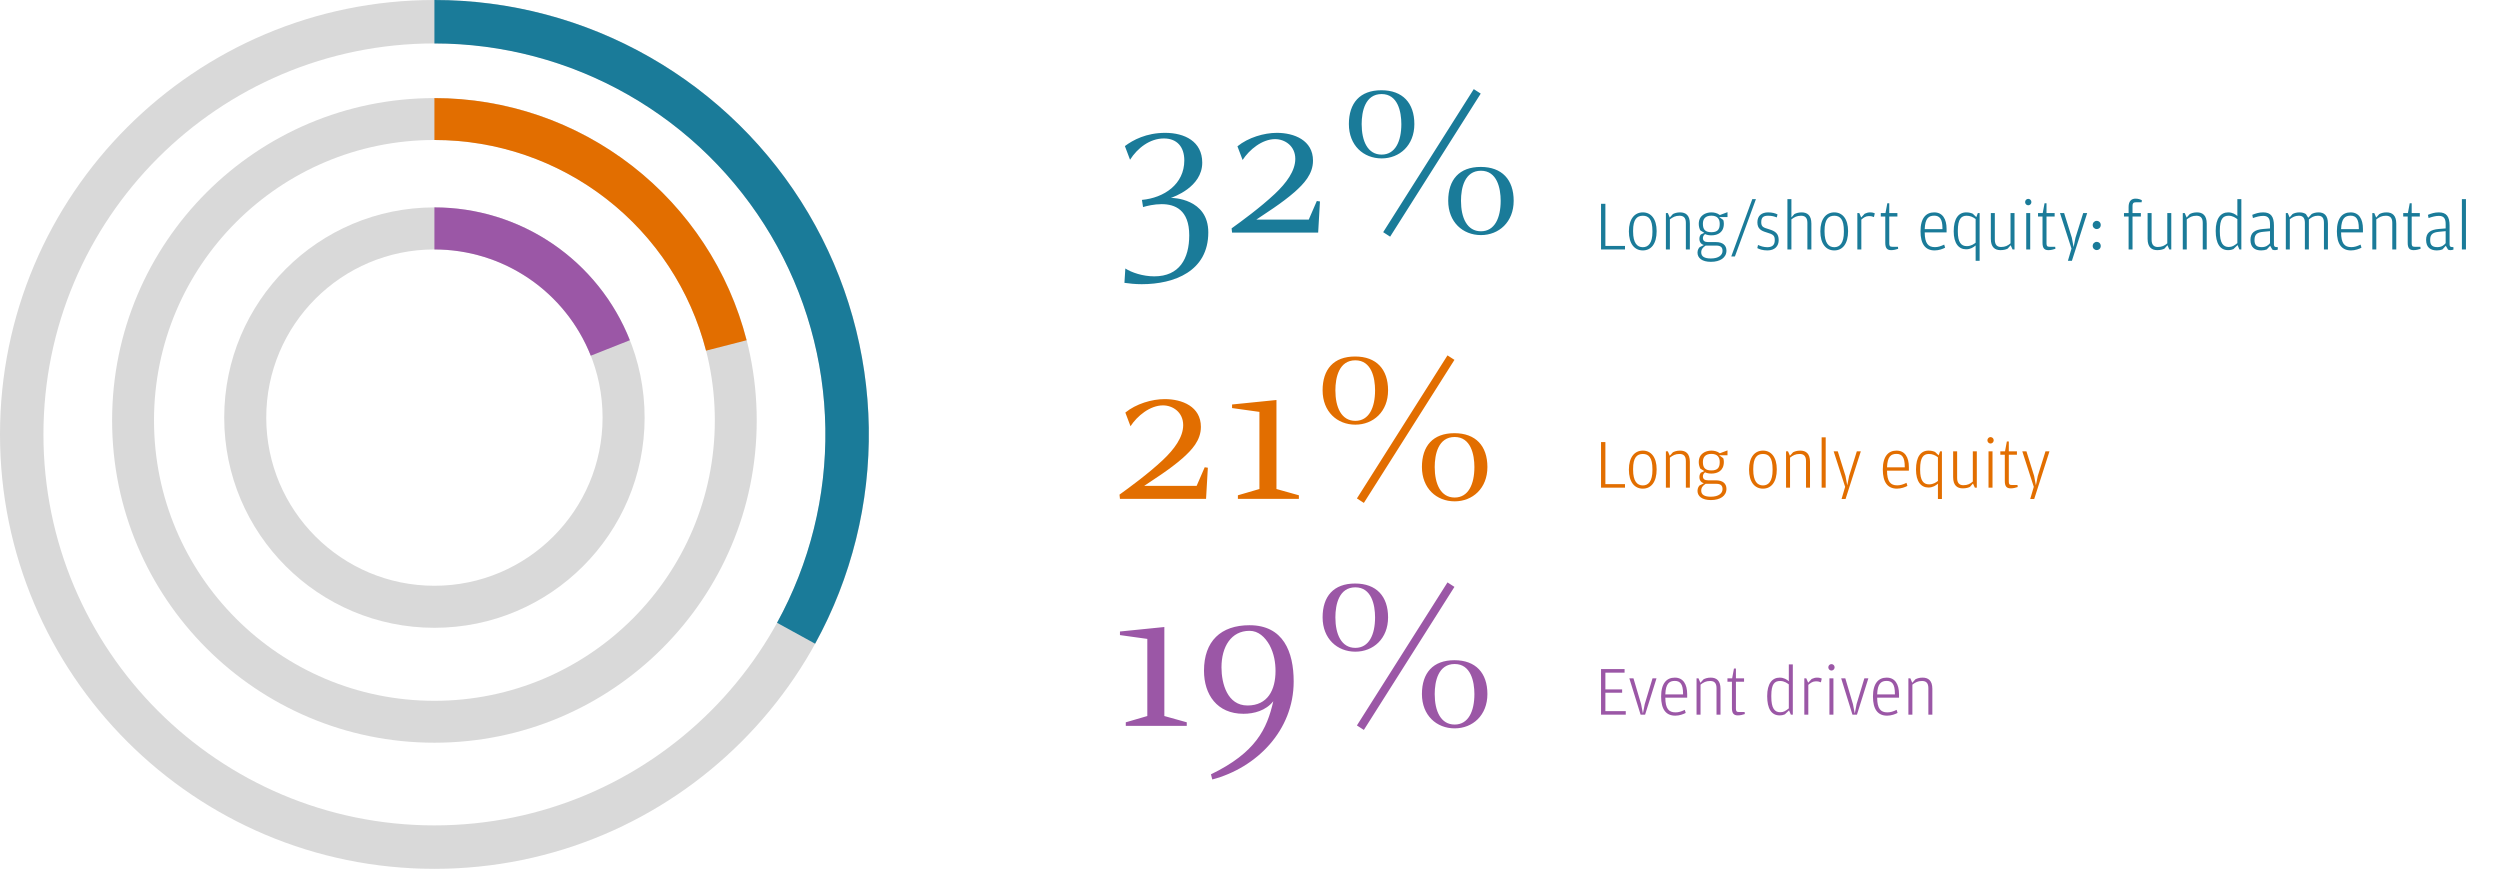 <svg width="892" height="310" viewBox="0 0 892 310" fill="none" xmlns="http://www.w3.org/2000/svg">
<path d="M310 155C310 240.604 240.604 310 155 310C69.396 310 0 240.604 0 155C0 69.396 69.396 0 155 0C240.604 0 310 69.396 310 155ZM15.5 155C15.5 232.044 77.956 294.5 155 294.5C232.044 294.5 294.5 232.044 294.5 155C294.5 77.956 232.044 15.5 155 15.5C77.956 15.5 15.5 77.956 15.5 155Z" fill="#D9D9D9"/>
<path d="M155 0C181.933 3.21173e-07 208.401 7.018 231.796 20.362C255.191 33.706 274.705 52.916 288.415 76.099C302.125 99.281 309.558 125.636 309.981 152.565C310.404 179.495 303.803 206.07 290.828 229.672L277.245 222.205C288.922 200.963 294.864 177.046 294.483 152.809C294.102 128.572 287.413 104.853 275.074 83.989C262.734 63.125 245.172 45.836 224.116 33.826C203.061 21.816 179.24 15.5 155 15.5V0Z" fill="#1A7B99"/>
<path d="M270 150C270 213.513 218.513 265 155 265C91.487 265 40 213.513 40 150C40 86.487 91.487 35 155 35C218.513 35 270 86.487 270 150ZM54.95 150C54.95 205.256 99.744 250.05 155 250.05C210.256 250.05 255.05 205.256 255.05 150C255.05 94.744 210.256 49.95 155 49.95C99.744 49.95 54.95 94.744 54.95 150Z" fill="#D9D9D9"/>
<path d="M155 35C180.522 35 205.318 43.49 225.484 59.132C245.65 74.775 260.04 96.681 266.387 121.401L251.907 125.119C246.385 103.612 233.866 84.554 216.321 70.945C198.777 57.336 177.204 49.95 155 49.95V35Z" fill="#E26E00"/>
<path d="M230 149C230 190.421 196.421 224 155 224C113.579 224 80 190.421 80 149C80 107.579 113.579 74 155 74C196.421 74 230 107.579 230 149ZM95 149C95 182.137 121.863 209 155 209C188.137 209 215 182.137 215 149C215 115.863 188.137 89 155 89C121.863 89 95 115.863 95 149Z" fill="#D9D9D9"/>
<path d="M155 74C170.034 74 184.722 78.518 197.156 86.969C209.591 95.419 219.199 107.412 224.733 121.391L210.787 126.913C206.359 115.73 198.673 106.136 188.725 99.375C178.777 92.615 167.027 89 155 89V74Z" fill="#9B57A6"/>
<path d="M431.12 82.92C431.12 70.76 418.32 70.6 417.76 70.6C418.48 70.36 428.96 66.84 428.96 58.04C428.96 50.44 422.64 47.4 415.76 47.4C408.96 47.4 404.24 49.96 401.36 52.12L403.2 57C405.84 52.84 410.24 49.4 415.28 49.4C419.92 49.4 422.56 52.36 422.56 57.24C422.56 65.72 415.36 70.6 407.44 71.32L407.84 73.88C409.2 73.48 411.76 72.84 414.48 72.84C419.2 72.84 424.32 74.84 424.32 83.96C424.32 92.28 420.8 98.6 411.84 98.6C407.76 98.6 403.76 97.24 401.52 95.8L401.2 100.92C402.88 101.16 405.04 101.4 407.36 101.4C419.04 101.4 431.12 96.76 431.12 82.92ZM443.36 57.08C445.76 53.4 450.32 49.64 454.96 49.64C458.4 49.64 462.16 52.04 462.16 56.68C462.16 61 458.96 65.32 454.88 69.16C449.6 74.12 442.88 79 439.44 81.48L439.6 83H470.32L470.96 71.88L469.84 71.72L466.96 78.36H448.24C451.04 76.44 457.28 72.6 462 68.44C465.12 65.64 468.48 62.2 468.48 57.32C468.48 50.04 461.76 47.4 455.6 47.4C450.96 47.4 445.36 49.08 441.52 52.2L443.36 57.08ZM492.88 32.2C485.2 32.2 481.28 36.76 481.28 44.28C481.28 51.88 486.48 56.52 492.96 56.52C499.36 56.52 504.64 51.88 504.64 44.28C504.64 36.76 500.48 32.2 492.88 32.2ZM528.32 59.56C520.64 59.56 516.72 64.12 516.72 71.64C516.72 79.24 521.92 83.88 528.4 83.88C534.8 83.88 540.08 79.24 540.08 71.64C540.08 64.12 535.92 59.56 528.32 59.56ZM521.28 71.64C521.28 67.08 522.56 60.92 528.4 60.92C534.16 60.92 535.44 67.16 535.44 71.64C535.44 77.8 533.28 82.52 528.4 82.52C523.44 82.52 521.28 77.72 521.28 71.64ZM485.84 44.28C485.84 39.72 487.12 33.56 492.96 33.56C498.72 33.56 500 39.8 500 44.28C500 50.44 497.84 55.16 492.96 55.16C488 55.16 485.84 50.36 485.84 44.28ZM493.52 82.84L496 84.44L528.32 33.4L525.84 31.8L493.52 82.84Z" fill="#1A7B99"/>
<path d="M403.36 152.08C405.76 148.4 410.32 144.64 414.96 144.64C418.4 144.64 422.16 147.04 422.16 151.68C422.16 156 418.96 160.32 414.88 164.16C409.6 169.12 402.88 174 399.44 176.48L399.6 178H430.32L430.96 166.88L429.84 166.72L426.96 173.36H408.24C411.04 171.44 417.28 167.6 422 163.44C425.12 160.64 428.48 157.2 428.48 152.32C428.48 145.04 421.76 142.4 415.6 142.4C410.96 142.4 405.36 144.08 401.52 147.2L403.36 152.08ZM455.44 174.48V142.72L439.6 144.32V145.6L449.36 146.96V174.48L441.68 176.72V178H463.44V176.72L455.44 174.48ZM483.505 127.2C475.825 127.2 471.905 131.76 471.905 139.28C471.905 146.88 477.105 151.52 483.585 151.52C489.985 151.52 495.265 146.88 495.265 139.28C495.265 131.76 491.105 127.2 483.505 127.2ZM518.945 154.56C511.265 154.56 507.345 159.12 507.345 166.64C507.345 174.24 512.545 178.88 519.025 178.88C525.425 178.88 530.705 174.24 530.705 166.64C530.705 159.12 526.545 154.56 518.945 154.56ZM511.905 166.64C511.905 162.08 513.185 155.92 519.025 155.92C524.785 155.92 526.065 162.16 526.065 166.64C526.065 172.8 523.905 177.52 519.025 177.52C514.065 177.52 511.905 172.72 511.905 166.64ZM476.465 139.28C476.465 134.72 477.745 128.56 483.585 128.56C489.345 128.56 490.625 134.8 490.625 139.28C490.625 145.44 488.465 150.16 483.585 150.16C478.625 150.16 476.465 145.36 476.465 139.28ZM484.145 177.84L486.625 179.44L518.945 128.4L516.465 126.8L484.145 177.84Z" fill="#E26E00"/>
<path d="M415.44 255.48V223.72L399.6 225.32V226.6L409.36 227.96V255.48L401.68 257.72V259H423.44V257.72L415.44 255.48ZM454.305 250.2C452.065 260.12 448.065 268.52 432.065 276.28L432.545 278.12C448.305 273.96 461.585 260.68 461.585 243.16C461.585 232.6 457.905 223.08 445.825 223.08C435.585 223.08 429.585 228.76 429.585 239.32C429.585 247.8 434.225 254.68 443.665 254.68C447.425 254.68 451.665 253.56 454.305 250.2ZM445.825 225.08C449.025 225.08 451.345 227.32 452.945 230.12C454.625 233.24 455.105 236.52 455.105 239.4C455.105 246.2 452.305 251.72 445.105 251.72C437.905 251.72 435.825 243.88 435.825 238.12C435.825 230.76 439.265 225.08 445.825 225.08ZM483.505 208.2C475.825 208.2 471.905 212.76 471.905 220.28C471.905 227.88 477.105 232.52 483.585 232.52C489.985 232.52 495.265 227.88 495.265 220.28C495.265 212.76 491.105 208.2 483.505 208.2ZM518.945 235.56C511.265 235.56 507.345 240.12 507.345 247.64C507.345 255.24 512.545 259.88 519.025 259.88C525.425 259.88 530.705 255.24 530.705 247.64C530.705 240.12 526.545 235.56 518.945 235.56ZM511.905 247.64C511.905 243.08 513.185 236.92 519.025 236.92C524.785 236.92 526.065 243.16 526.065 247.64C526.065 253.8 523.905 258.52 519.025 258.52C514.065 258.52 511.905 253.72 511.905 247.64ZM476.465 220.28C476.465 215.72 477.745 209.56 483.585 209.56C489.345 209.56 490.625 215.8 490.625 220.28C490.625 226.44 488.465 231.16 483.585 231.16C478.625 231.16 476.465 226.36 476.465 220.28ZM484.145 258.84L486.625 260.44L518.945 209.4L516.465 207.8L484.145 258.84Z" fill="#9B57A6"/>
<path d="M571.25 89H579.8V87.75H572.8V72.725H571.25V89ZM586.163 89.35C589.138 89.35 591.088 86.975 591.088 82.475C591.088 78.075 589.063 75.775 586.163 75.775C583.263 75.775 581.188 78.075 581.188 82.55C581.188 86.975 583.188 89.35 586.163 89.35ZM586.163 88.2C584.138 88.2 582.688 86.7 582.688 82.625V82.3C582.688 78.275 584.038 76.975 586.163 76.975C588.263 76.975 589.588 78.25 589.588 82.425V82.75C589.588 86.7 588.163 88.2 586.163 88.2ZM595.765 77.625L595.09 76.025H594.39V89H595.815V78.275C596.89 77.475 597.74 76.975 599.24 76.975C600.565 76.975 601.515 77.55 601.515 79.5V89H602.94V79.8C602.94 76.825 601.49 75.775 599.44 75.775C598.24 75.775 597.44 76.1 596.89 76.375L595.765 77.625ZM613.645 76.725C612.745 76.025 611.62 75.775 610.62 75.775C608.62 75.775 606.12 76.825 606.12 79.875C606.12 80.75 606.345 81.575 606.67 82.2L608.095 83.075L606.87 83.65C606.695 83.875 606.345 84.35 606.345 85.2C606.345 86.65 607.22 87.225 607.945 87.425L606.42 88.2C606.145 88.5 605.67 89.1 605.67 90.15C605.67 92.075 607.32 93.425 610.445 93.425C613.745 93.425 615.995 91.95 615.995 89.425C615.995 87.525 614.67 86.375 612.245 86.375H609.42C608.195 86.375 607.595 85.9 607.595 84.925C607.595 84.275 607.97 83.825 608.37 83.525C609.07 83.85 609.845 83.975 610.62 83.975C612.895 83.975 615.07 82.925 615.07 79.8C615.07 79.25 614.995 78.925 614.87 78.5L613.42 77.45H616.37V75.7L613.645 76.725ZM610.62 82.85C608.495 82.85 607.595 81.95 607.595 79.925V79.775C607.595 78.1 608.495 76.95 610.62 76.95C612.72 76.95 613.595 78.1 613.595 79.8V79.95C613.595 81.95 612.72 82.85 610.62 82.85ZM608.57 87.625H612.42C614.12 87.625 614.595 88.45 614.595 89.45V89.55C614.595 90.975 613.245 92.225 610.445 92.225C608.195 92.225 606.995 91.55 606.995 90.05C606.995 88.95 607.595 88.25 608.57 87.625ZM617.715 91.5H619.015L626.515 71.05H625.215L617.715 91.5ZM630.61 89.35C633.285 89.35 634.635 87.775 634.635 85.7C634.635 83.325 633.46 82.475 631.11 81.775C629.16 81.2 628.41 80.925 628.41 79.275C628.41 77.45 629.31 76.975 630.86 76.975C632.31 76.975 632.985 77.225 633.96 77.575L634.21 76.5C633.435 76.1 632.31 75.775 630.885 75.775C628.56 75.775 627.035 76.975 627.035 79.325C627.035 81.575 628.335 82.35 630.235 82.9C632.76 83.625 633.235 84.05 633.235 85.725C633.235 87.55 632.185 88.2 630.585 88.2C629.285 88.2 628.135 87.8 627.26 87.4L627.01 88.525C627.735 88.925 628.935 89.35 630.61 89.35ZM639.174 78.275C640.249 77.475 641.099 76.975 642.599 76.975C643.924 76.975 644.874 77.55 644.874 79.5V89H646.299V79.8C646.299 76.825 644.849 75.775 642.799 75.775C641.599 75.775 640.799 76.1 640.249 76.375L639.174 77.575V71.05H637.749V89H639.174V78.275ZM654.473 89.35C657.448 89.35 659.398 86.975 659.398 82.475C659.398 78.075 657.373 75.775 654.473 75.775C651.573 75.775 649.498 78.075 649.498 82.55C649.498 86.975 651.498 89.35 654.473 89.35ZM654.473 88.2C652.448 88.2 650.998 86.7 650.998 82.625V82.3C650.998 78.275 652.348 76.975 654.473 76.975C656.573 76.975 657.898 78.25 657.898 82.425V82.75C657.898 86.7 656.473 88.2 654.473 88.2ZM664.075 77.6L663.4 76.025H662.7V89H664.125V78.35C664.95 77.65 665.7 77.1 666.825 77.1C667.625 77.1 668.075 77.225 668.625 77.45L668.925 76.1C668.6 75.95 668.025 75.775 667.225 75.775C666.575 75.775 665.975 75.95 665.325 76.25L664.075 77.6ZM674.766 89.25C675.716 89.25 676.516 89.025 677.266 88.775L677.191 88.05H675.166C674.316 88.05 674.091 87.75 674.091 86.85V77.25H676.991V76.025H674.091V72.525H673.391L672.741 76.025H671.066V77.25H672.666V86.625C672.666 88.475 673.266 89.25 674.766 89.25ZM686.74 82.925H694.54V81.7C694.54 78.1 693.09 75.775 690.14 75.775C687.265 75.775 685.24 77.725 685.24 82.525C685.24 87.125 686.99 89.35 690.29 89.35C691.79 89.35 693.24 88.8 694.015 88.375L693.69 87.275C692.49 87.85 691.515 88.175 690.39 88.175C687.965 88.175 686.765 86.85 686.74 82.925ZM686.74 81.75C686.865 77.8 688.24 76.95 690.14 76.95C692.065 76.95 693.065 78.15 693.065 81.425V81.75H686.74ZM704.906 87.575V93.05H706.331V76.025H705.681L705.156 77.475L703.881 76.25C703.256 75.975 702.481 75.775 701.556 75.775C698.781 75.775 697.081 78 697.081 82.525C697.081 86.825 698.856 88.95 701.531 88.95C703.081 88.95 704.181 88.2 704.906 87.575ZM704.906 78.15V86.6C704.331 87.05 703.256 87.825 701.756 87.825C699.731 87.825 698.556 86.45 698.556 82.65V82.3C698.556 78.175 699.756 76.975 701.681 76.975C702.881 76.975 703.881 77.375 704.906 78.15ZM717.355 86.825C716.38 87.65 715.455 88.125 713.98 88.125C712.68 88.125 711.755 87.475 711.755 85.525V76.025H710.33V85.225C710.33 88.2 711.78 89.25 713.78 89.25C714.98 89.25 715.83 88.975 716.355 88.7L717.405 87.5L718.08 89H718.78V76.025H717.355V86.825ZM723.681 73.25C724.281 73.25 724.806 72.75 724.806 72.1C724.806 71.45 724.281 70.95 723.681 70.95C723.081 70.95 722.556 71.45 722.556 72.1C722.556 72.75 723.081 73.25 723.681 73.25ZM722.956 89H724.381V76.025H722.956V89ZM730.87 89.25C731.82 89.25 732.62 89.025 733.37 88.775L733.295 88.05H731.27C730.42 88.05 730.195 87.75 730.195 86.85V77.25H733.095V76.025H730.195V72.525H729.495L728.845 76.025H727.17V77.25H728.77V86.625C728.77 88.475 729.37 89.25 730.87 89.25ZM737.831 93.05H739.256L744.706 76.025H743.281L740.531 84.825L739.856 88.175L739.231 84.825L736.481 76.025H735.006L739.106 88.7L737.831 93.05ZM748.099 81.725C748.899 81.725 749.549 81.125 749.549 80.275C749.549 79.4 748.899 78.8 748.099 78.8C747.349 78.8 746.674 79.4 746.674 80.275C746.674 81.125 747.349 81.725 748.099 81.725ZM748.099 89.225C748.899 89.225 749.549 88.625 749.549 87.775C749.549 86.9 748.899 86.3 748.099 86.3C747.349 86.3 746.674 86.9 746.674 87.775C746.674 88.625 747.349 89.225 748.099 89.225ZM759.486 77.25V89H760.886V77.25H763.861V76.025H760.886V73.4C760.886 72.575 761.186 72.175 762.036 72.175H764.136L764.211 71.425C763.611 71.125 762.911 70.875 761.936 70.875C760.511 70.875 759.486 71.75 759.486 73.825V76.025H757.836V77.25H759.486ZM773.288 86.825C772.313 87.65 771.388 88.125 769.913 88.125C768.613 88.125 767.688 87.475 767.688 85.525V76.025H766.263V85.225C766.263 88.2 767.713 89.25 769.713 89.25C770.912 89.25 771.763 88.975 772.288 88.7L773.338 87.5L774.013 89H774.713V76.025H773.288V86.825ZM780.189 77.625L779.514 76.025H778.814V89H780.239V78.275C781.314 77.475 782.164 76.975 783.664 76.975C784.989 76.975 785.939 77.55 785.939 79.5V89H787.364V79.8C787.364 76.825 785.914 75.775 783.864 75.775C782.664 75.775 781.864 76.1 781.314 76.375L780.189 77.625ZM798.288 77.075C797.588 76.45 796.538 75.775 795.038 75.775C792.338 75.775 790.563 77.9 790.563 82.375C790.563 86.9 792.113 89.25 794.988 89.25C795.888 89.25 796.513 89.05 796.888 88.875L798.363 87.45L799.013 89H799.713V71.05H798.288V77.075ZM798.288 86.75C797.163 87.625 796.463 88.125 795.238 88.125C793.213 88.125 792.038 86.725 792.038 82.6V82.25C792.038 78.025 793.188 76.975 795.213 76.975C796.638 76.975 797.713 77.75 798.288 78.2V86.75ZM809.939 81.5L807.489 81.7C804.439 81.95 802.964 83.05 802.964 85.6C802.964 88.375 804.639 89.35 806.814 89.35C807.564 89.35 808.314 89.2 808.789 89L809.989 87.7L810.789 89.075C811.089 89.2 811.389 89.25 811.714 89.25C812.164 89.25 812.539 89.125 812.739 89.025L812.689 88.15H812.264C811.614 88.15 811.339 87.925 811.339 87.15V80.475C811.339 77.25 810.214 75.775 807.514 75.775C805.989 75.775 804.864 76.15 803.614 76.65L803.839 77.8C805.114 77.375 806.264 77.025 807.539 77.025C809.514 77.025 809.939 78.275 809.939 79.975V81.5ZM809.939 86.775C809.339 87.5 808.489 88.175 806.989 88.175C805.189 88.175 804.414 87.475 804.414 85.725V85.55C804.414 83.6 805.364 82.9 807.589 82.7L809.939 82.475V86.775ZM823.581 77.7L822.731 76.375C822.081 75.975 821.381 75.775 820.431 75.775C819.281 75.775 818.481 76.1 817.981 76.375L816.931 77.575L816.281 76.025H815.581V89H817.006V78.225C817.981 77.475 818.856 76.975 820.231 76.975C821.481 76.975 822.381 77.55 822.381 79.5V89H823.806V78.3C824.781 77.5 825.606 76.975 827.031 76.975C828.356 76.975 829.181 77.55 829.181 79.5V89H830.606V79.8C830.606 76.825 829.256 75.775 827.231 75.775C826.131 75.775 825.256 76.1 824.781 76.375L823.581 77.7ZM835.3 82.925H843.1V81.7C843.1 78.1 841.65 75.775 838.7 75.775C835.825 75.775 833.8 77.725 833.8 82.525C833.8 87.125 835.55 89.35 838.85 89.35C840.35 89.35 841.8 88.8 842.575 88.375L842.25 87.275C841.05 87.85 840.075 88.175 838.95 88.175C836.525 88.175 835.325 86.85 835.3 82.925ZM835.3 81.75C835.425 77.8 836.8 76.95 838.7 76.95C840.625 76.95 841.625 78.15 841.625 81.425V81.75H835.3ZM847.816 77.625L847.141 76.025H846.441V89H847.866V78.275C848.941 77.475 849.791 76.975 851.291 76.975C852.616 76.975 853.566 77.55 853.566 79.5V89H854.991V79.8C854.991 76.825 853.541 75.775 851.491 75.775C850.291 75.775 849.491 76.1 848.941 76.375L847.816 77.625ZM861.167 89.25C862.117 89.25 862.917 89.025 863.667 88.775L863.592 88.05H861.567C860.717 88.05 860.492 87.75 860.492 86.85V77.25H863.392V76.025H860.492V72.525H859.792L859.142 76.025H857.467V77.25H859.067V86.625C859.067 88.475 859.667 89.25 861.167 89.25ZM872.61 81.5L870.16 81.7C867.11 81.95 865.635 83.05 865.635 85.6C865.635 88.375 867.31 89.35 869.485 89.35C870.235 89.35 870.985 89.2 871.46 89L872.66 87.7L873.46 89.075C873.76 89.2 874.06 89.25 874.385 89.25C874.835 89.25 875.21 89.125 875.41 89.025L875.36 88.15H874.935C874.285 88.15 874.01 87.925 874.01 87.15V80.475C874.01 77.25 872.885 75.775 870.185 75.775C868.66 75.775 867.535 76.15 866.285 76.65L866.51 77.8C867.785 77.375 868.935 77.025 870.21 77.025C872.185 77.025 872.61 78.275 872.61 79.975V81.5ZM872.61 86.775C872.01 87.5 871.16 88.175 869.66 88.175C867.86 88.175 867.085 87.475 867.085 85.725V85.55C867.085 83.6 868.035 82.9 870.26 82.7L872.61 82.475V86.775ZM878.402 89H879.852V71.05H878.402V89Z" fill="#1A7B99"/>
<path d="M571.25 174H579.8V172.75H572.8V157.725H571.25V174ZM586.163 174.35C589.138 174.35 591.088 171.975 591.088 167.475C591.088 163.075 589.063 160.775 586.163 160.775C583.263 160.775 581.188 163.075 581.188 167.55C581.188 171.975 583.188 174.35 586.163 174.35ZM586.163 173.2C584.138 173.2 582.688 171.7 582.688 167.625V167.3C582.688 163.275 584.038 161.975 586.163 161.975C588.263 161.975 589.588 163.25 589.588 167.425V167.75C589.588 171.7 588.163 173.2 586.163 173.2ZM595.765 162.625L595.09 161.025H594.39V174H595.815V163.275C596.89 162.475 597.74 161.975 599.24 161.975C600.565 161.975 601.515 162.55 601.515 164.5V174H602.94V164.8C602.94 161.825 601.49 160.775 599.44 160.775C598.24 160.775 597.44 161.1 596.89 161.375L595.765 162.625ZM613.645 161.725C612.745 161.025 611.62 160.775 610.62 160.775C608.62 160.775 606.12 161.825 606.12 164.875C606.12 165.75 606.345 166.575 606.67 167.2L608.095 168.075L606.87 168.65C606.695 168.875 606.345 169.35 606.345 170.2C606.345 171.65 607.22 172.225 607.945 172.425L606.42 173.2C606.145 173.5 605.67 174.1 605.67 175.15C605.67 177.075 607.32 178.425 610.445 178.425C613.745 178.425 615.995 176.95 615.995 174.425C615.995 172.525 614.67 171.375 612.245 171.375H609.42C608.195 171.375 607.595 170.9 607.595 169.925C607.595 169.275 607.97 168.825 608.37 168.525C609.07 168.85 609.845 168.975 610.62 168.975C612.895 168.975 615.07 167.925 615.07 164.8C615.07 164.25 614.995 163.925 614.87 163.5L613.42 162.45H616.37V160.7L613.645 161.725ZM610.62 167.85C608.495 167.85 607.595 166.95 607.595 164.925V164.775C607.595 163.1 608.495 161.95 610.62 161.95C612.72 161.95 613.595 163.1 613.595 164.8V164.95C613.595 166.95 612.72 167.85 610.62 167.85ZM608.57 172.625H612.42C614.12 172.625 614.595 173.45 614.595 174.45V174.55C614.595 175.975 613.245 177.225 610.445 177.225C608.195 177.225 606.995 176.55 606.995 175.05C606.995 173.95 607.595 173.25 608.57 172.625ZM629.034 174.35C632.009 174.35 633.959 171.975 633.959 167.475C633.959 163.075 631.934 160.775 629.034 160.775C626.134 160.775 624.059 163.075 624.059 167.55C624.059 171.975 626.059 174.35 629.034 174.35ZM629.034 173.2C627.009 173.2 625.559 171.7 625.559 167.625V167.3C625.559 163.275 626.909 161.975 629.034 161.975C631.134 161.975 632.459 163.25 632.459 167.425V167.75C632.459 171.7 631.034 173.2 629.034 173.2ZM638.636 162.625L637.961 161.025H637.261V174H638.686V163.275C639.761 162.475 640.611 161.975 642.111 161.975C643.436 161.975 644.386 162.55 644.386 164.5V174H645.811V164.8C645.811 161.825 644.361 160.775 642.311 160.775C641.111 160.775 640.311 161.1 639.761 161.375L638.636 162.625ZM649.96 174H651.41V156.05H649.96V174ZM657.069 178.05H658.494L663.944 161.025H662.519L659.769 169.825L659.094 173.175L658.469 169.825L655.719 161.025H654.244L658.344 173.7L657.069 178.05ZM673.288 167.925H681.088V166.7C681.088 163.1 679.638 160.775 676.688 160.775C673.813 160.775 671.788 162.725 671.788 167.525C671.788 172.125 673.538 174.35 676.838 174.35C678.338 174.35 679.788 173.8 680.563 173.375L680.238 172.275C679.038 172.85 678.063 173.175 676.938 173.175C674.513 173.175 673.313 171.85 673.288 167.925ZM673.288 166.75C673.413 162.8 674.788 161.95 676.688 161.95C678.613 161.95 679.613 163.15 679.613 166.425V166.75H673.288ZM691.454 172.575V178.05H692.879V161.025H692.229L691.704 162.475L690.429 161.25C689.804 160.975 689.029 160.775 688.104 160.775C685.329 160.775 683.629 163 683.629 167.525C683.629 171.825 685.404 173.95 688.079 173.95C689.629 173.95 690.729 173.2 691.454 172.575ZM691.454 163.15V171.6C690.879 172.05 689.804 172.825 688.304 172.825C686.279 172.825 685.104 171.45 685.104 167.65V167.3C685.104 163.175 686.304 161.975 688.229 161.975C689.429 161.975 690.429 162.375 691.454 163.15ZM703.903 171.825C702.928 172.65 702.003 173.125 700.528 173.125C699.228 173.125 698.303 172.475 698.303 170.525V161.025H696.878V170.225C696.878 173.2 698.328 174.25 700.328 174.25C701.528 174.25 702.378 173.975 702.903 173.7L703.953 172.5L704.628 174H705.328V161.025H703.903V171.825ZM710.229 158.25C710.829 158.25 711.354 157.75 711.354 157.1C711.354 156.45 710.829 155.95 710.229 155.95C709.629 155.95 709.104 156.45 709.104 157.1C709.104 157.75 709.629 158.25 710.229 158.25ZM709.504 174H710.929V161.025H709.504V174ZM717.417 174.25C718.367 174.25 719.167 174.025 719.917 173.775L719.842 173.05H717.817C716.967 173.05 716.742 172.75 716.742 171.85V162.25H719.642V161.025H716.742V157.525H716.042L715.392 161.025H713.717V162.25H715.317V171.625C715.317 173.475 715.917 174.25 717.417 174.25ZM724.379 178.05H725.804L731.254 161.025H729.829L727.079 169.825L726.404 173.175L725.779 169.825L723.029 161.025H721.554L725.654 173.7L724.379 178.05Z" fill="#E26E00"/>
<path d="M571.25 255H580.075V253.725H572.8V247.175H578.775V245.975H572.8V240H579.65V238.725H571.25V255ZM585.369 255H586.969L591.044 242.025H589.619L586.844 251.225L586.194 254.6L585.544 251.225L582.819 242.025H581.344L585.369 255ZM594.187 248.925H601.987V247.7C601.987 244.1 600.537 241.775 597.587 241.775C594.712 241.775 592.687 243.725 592.687 248.525C592.687 253.125 594.437 255.35 597.737 255.35C599.237 255.35 600.687 254.8 601.462 254.375L601.137 253.275C599.937 253.85 598.962 254.175 597.837 254.175C595.412 254.175 594.212 252.85 594.187 248.925ZM594.187 247.75C594.312 243.8 595.687 242.95 597.587 242.95C599.512 242.95 600.512 244.15 600.512 247.425V247.75H594.187ZM606.702 243.625L606.027 242.025H605.327V255H606.752V244.275C607.827 243.475 608.677 242.975 610.177 242.975C611.502 242.975 612.452 243.55 612.452 245.5V255H613.877V245.8C613.877 242.825 612.427 241.775 610.377 241.775C609.177 241.775 608.377 242.1 607.827 242.375L606.702 243.625ZM620.054 255.25C621.004 255.25 621.804 255.025 622.554 254.775L622.479 254.05H620.454C619.604 254.05 619.379 253.75 619.379 252.85V243.25H622.279V242.025H619.379V238.525H618.679L618.029 242.025H616.354V243.25H617.954V252.625C617.954 254.475 618.554 255.25 620.054 255.25ZM638.253 243.075C637.553 242.45 636.503 241.775 635.003 241.775C632.303 241.775 630.528 243.9 630.528 248.375C630.528 252.9 632.078 255.25 634.953 255.25C635.853 255.25 636.478 255.05 636.853 254.875L638.328 253.45L638.978 255H639.678V237.05H638.253V243.075ZM638.253 252.75C637.128 253.625 636.428 254.125 635.203 254.125C633.178 254.125 632.003 252.725 632.003 248.6V248.25C632.003 244.025 633.153 242.975 635.178 242.975C636.603 242.975 637.678 243.75 638.253 244.2V252.75ZM645.154 243.6L644.479 242.025H643.779V255H645.204V244.35C646.029 243.65 646.779 243.1 647.904 243.1C648.704 243.1 649.154 243.225 649.704 243.45L650.004 242.1C649.679 241.95 649.104 241.775 648.304 241.775C647.654 241.775 647.054 241.95 646.404 242.25L645.154 243.6ZM653.466 239.25C654.066 239.25 654.591 238.75 654.591 238.1C654.591 237.45 654.066 236.95 653.466 236.95C652.866 236.95 652.341 237.45 652.341 238.1C652.341 238.75 652.866 239.25 653.466 239.25ZM652.741 255H654.166V242.025H652.741V255ZM660.955 255H662.555L666.63 242.025H665.205L662.43 251.225L661.78 254.6L661.13 251.225L658.405 242.025H656.93L660.955 255ZM669.772 248.925H677.572V247.7C677.572 244.1 676.122 241.775 673.172 241.775C670.297 241.775 668.272 243.725 668.272 248.525C668.272 253.125 670.022 255.35 673.322 255.35C674.822 255.35 676.272 254.8 677.047 254.375L676.722 253.275C675.522 253.85 674.547 254.175 673.422 254.175C670.997 254.175 669.797 252.85 669.772 248.925ZM669.772 247.75C669.897 243.8 671.272 242.95 673.172 242.95C675.097 242.95 676.097 244.15 676.097 247.425V247.75H669.772ZM682.288 243.625L681.613 242.025H680.913V255H682.338V244.275C683.413 243.475 684.263 242.975 685.763 242.975C687.088 242.975 688.038 243.55 688.038 245.5V255H689.463V245.8C689.463 242.825 688.013 241.775 685.963 241.775C684.763 241.775 683.963 242.1 683.413 242.375L682.288 243.625Z" fill="#9B57A6"/>
</svg>
